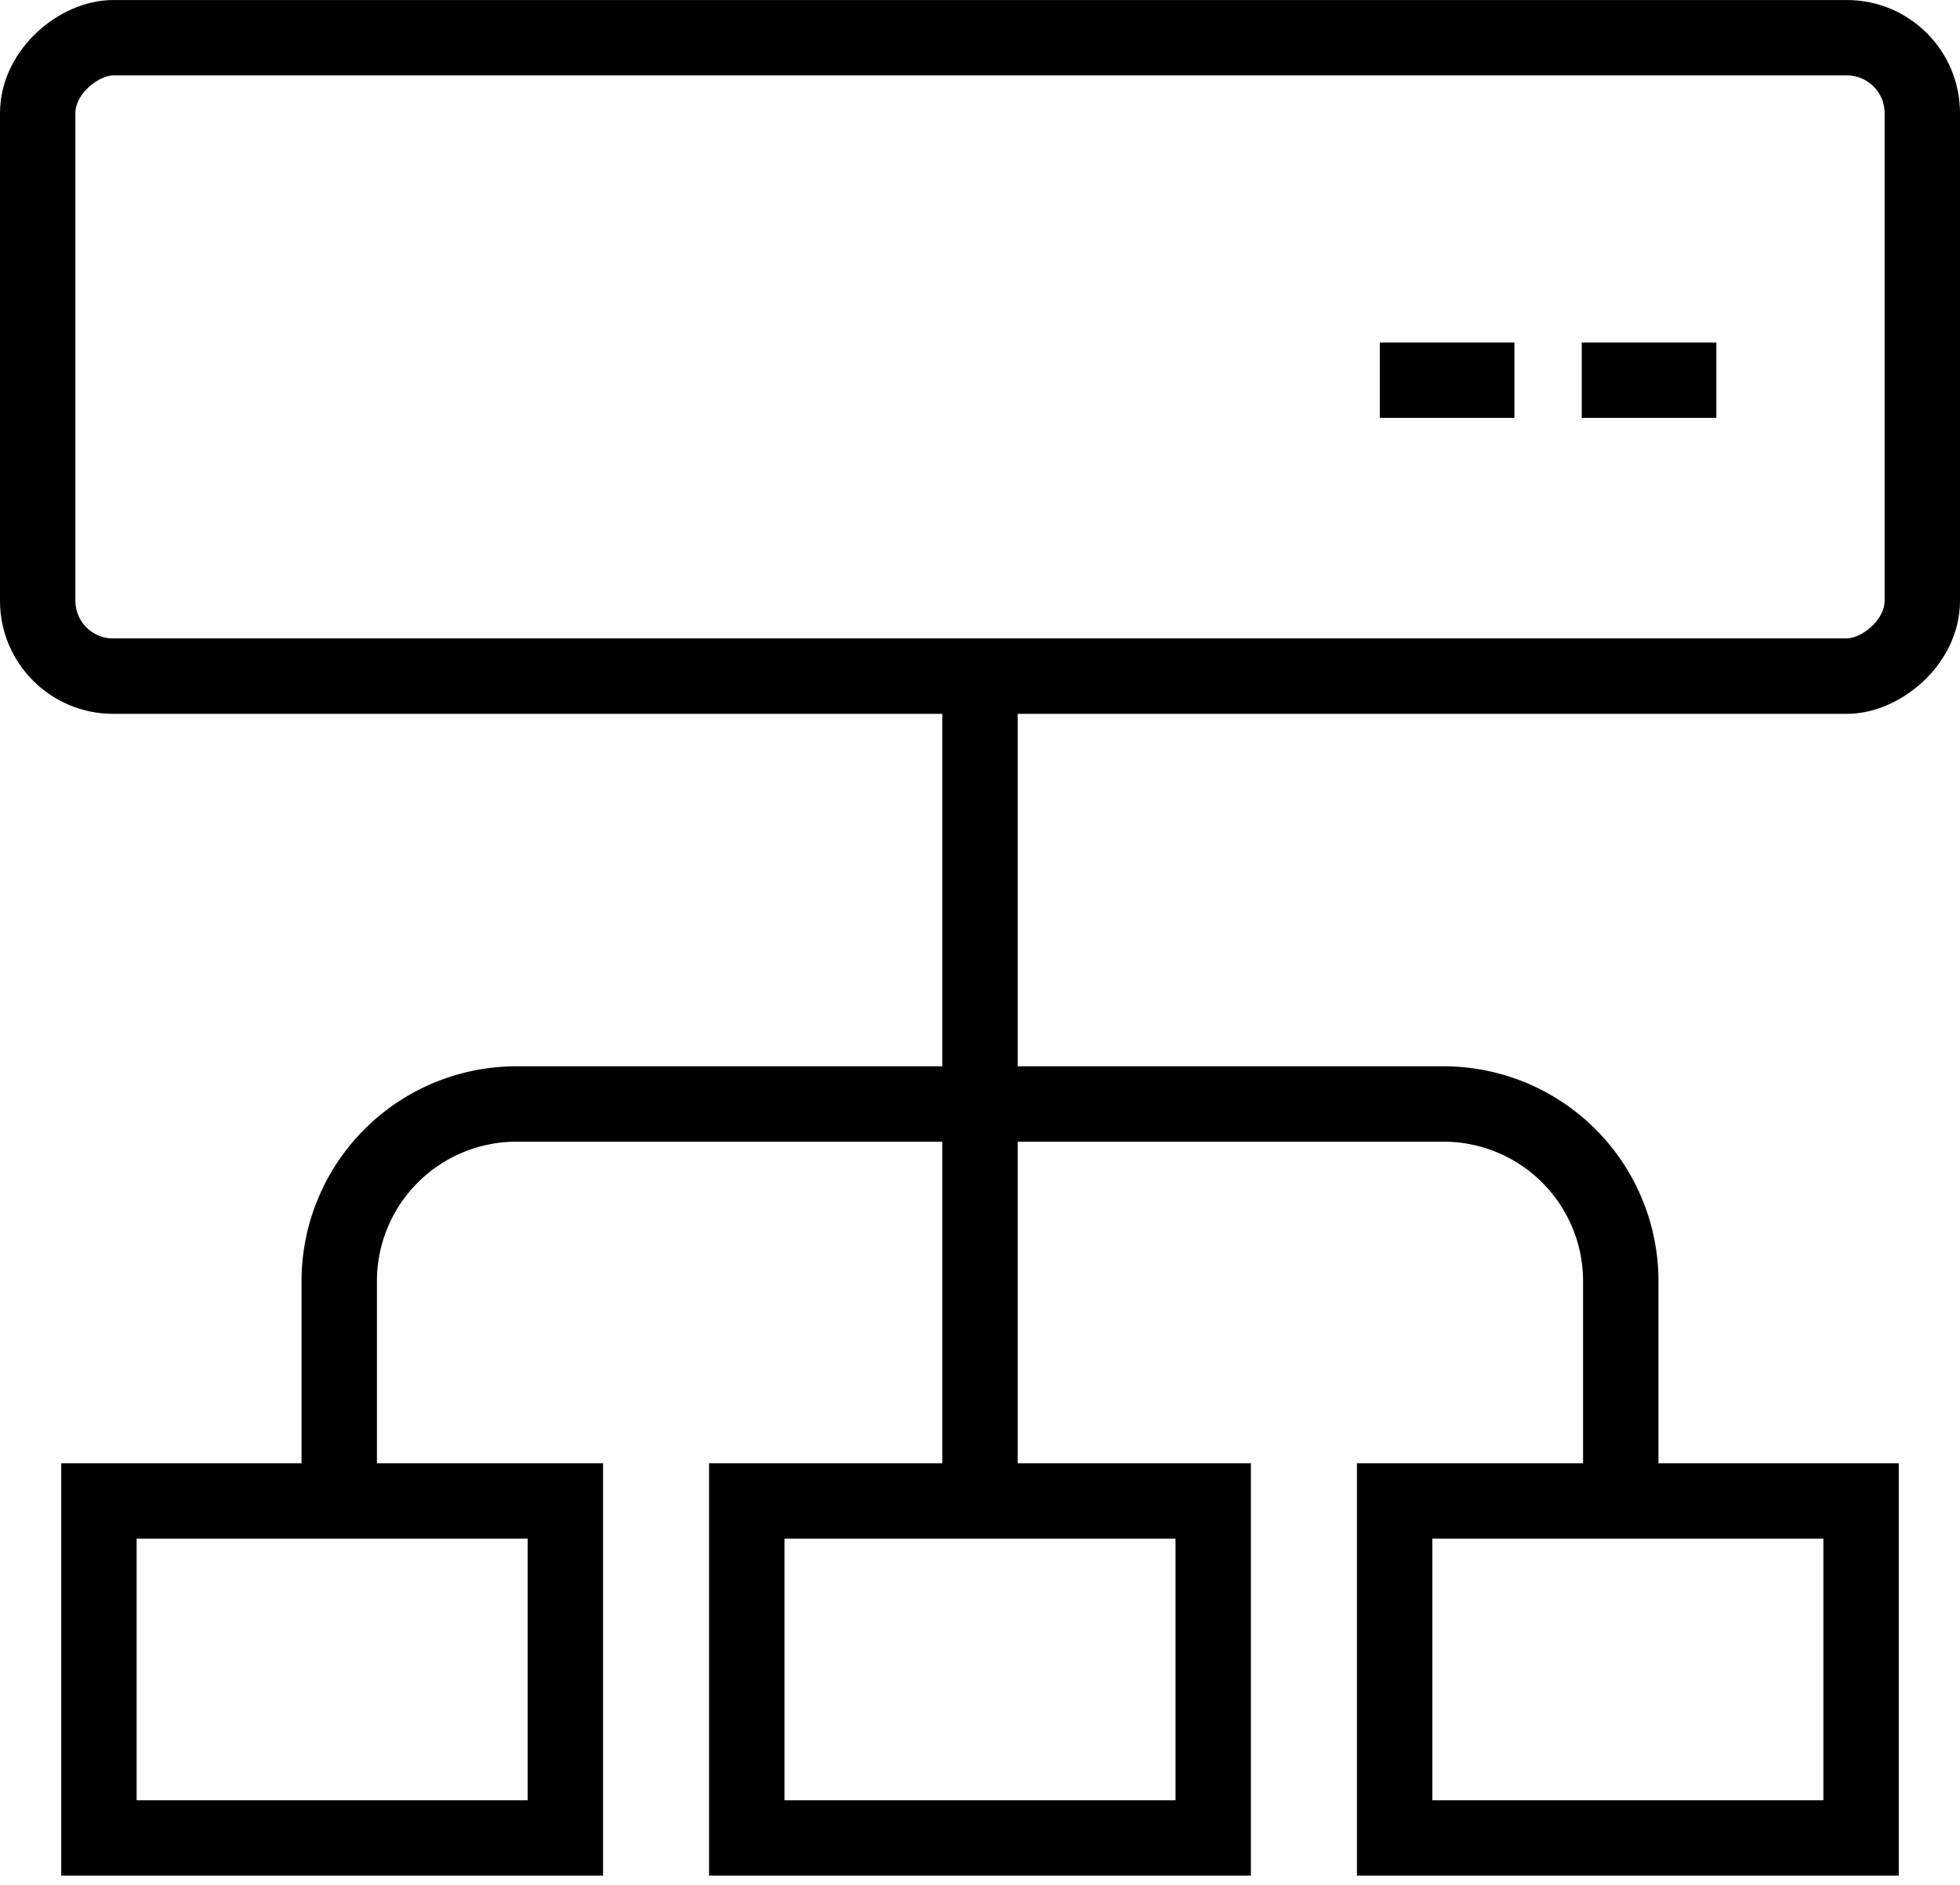 <?xml version="1.0" encoding="UTF-8"?>
<svg xmlns="http://www.w3.org/2000/svg" width="52" height="50">
  <defs>
    <style>
            .b{stroke:#000;stroke-width:2px;fill:none;stroke-miterlimit:10}
        </style>
  </defs>
  <g transform="translate(-194 -1167.714)">
    <rect width="16.935" height="50" rx="2" transform="rotate(-90 690.325 495.325)" style="stroke:#000;stroke-width:2px;fill:transparent"></rect>
    <path class="b" d="M234.178 1177.799h-3.571M239.536 1177.799h-3.571"></path>
  </g>
  <path class="b" d="M9 39.286v-5.3a4.7 4.7 0 0 1 4.7-4.7h24.61a4.7 4.7 0 0 1 4.69 4.7v5.3M49.375 48.755H37v-8.938h12.375zM15 48.755H2.625v-8.938H15zM26 17.936v21.881M32.187 48.755H19.812v-8.938h12.375z"></path>
  <path style="fill:none" d="M0 0h50v50H0z" transform="translate(1)"></path>
</svg>
